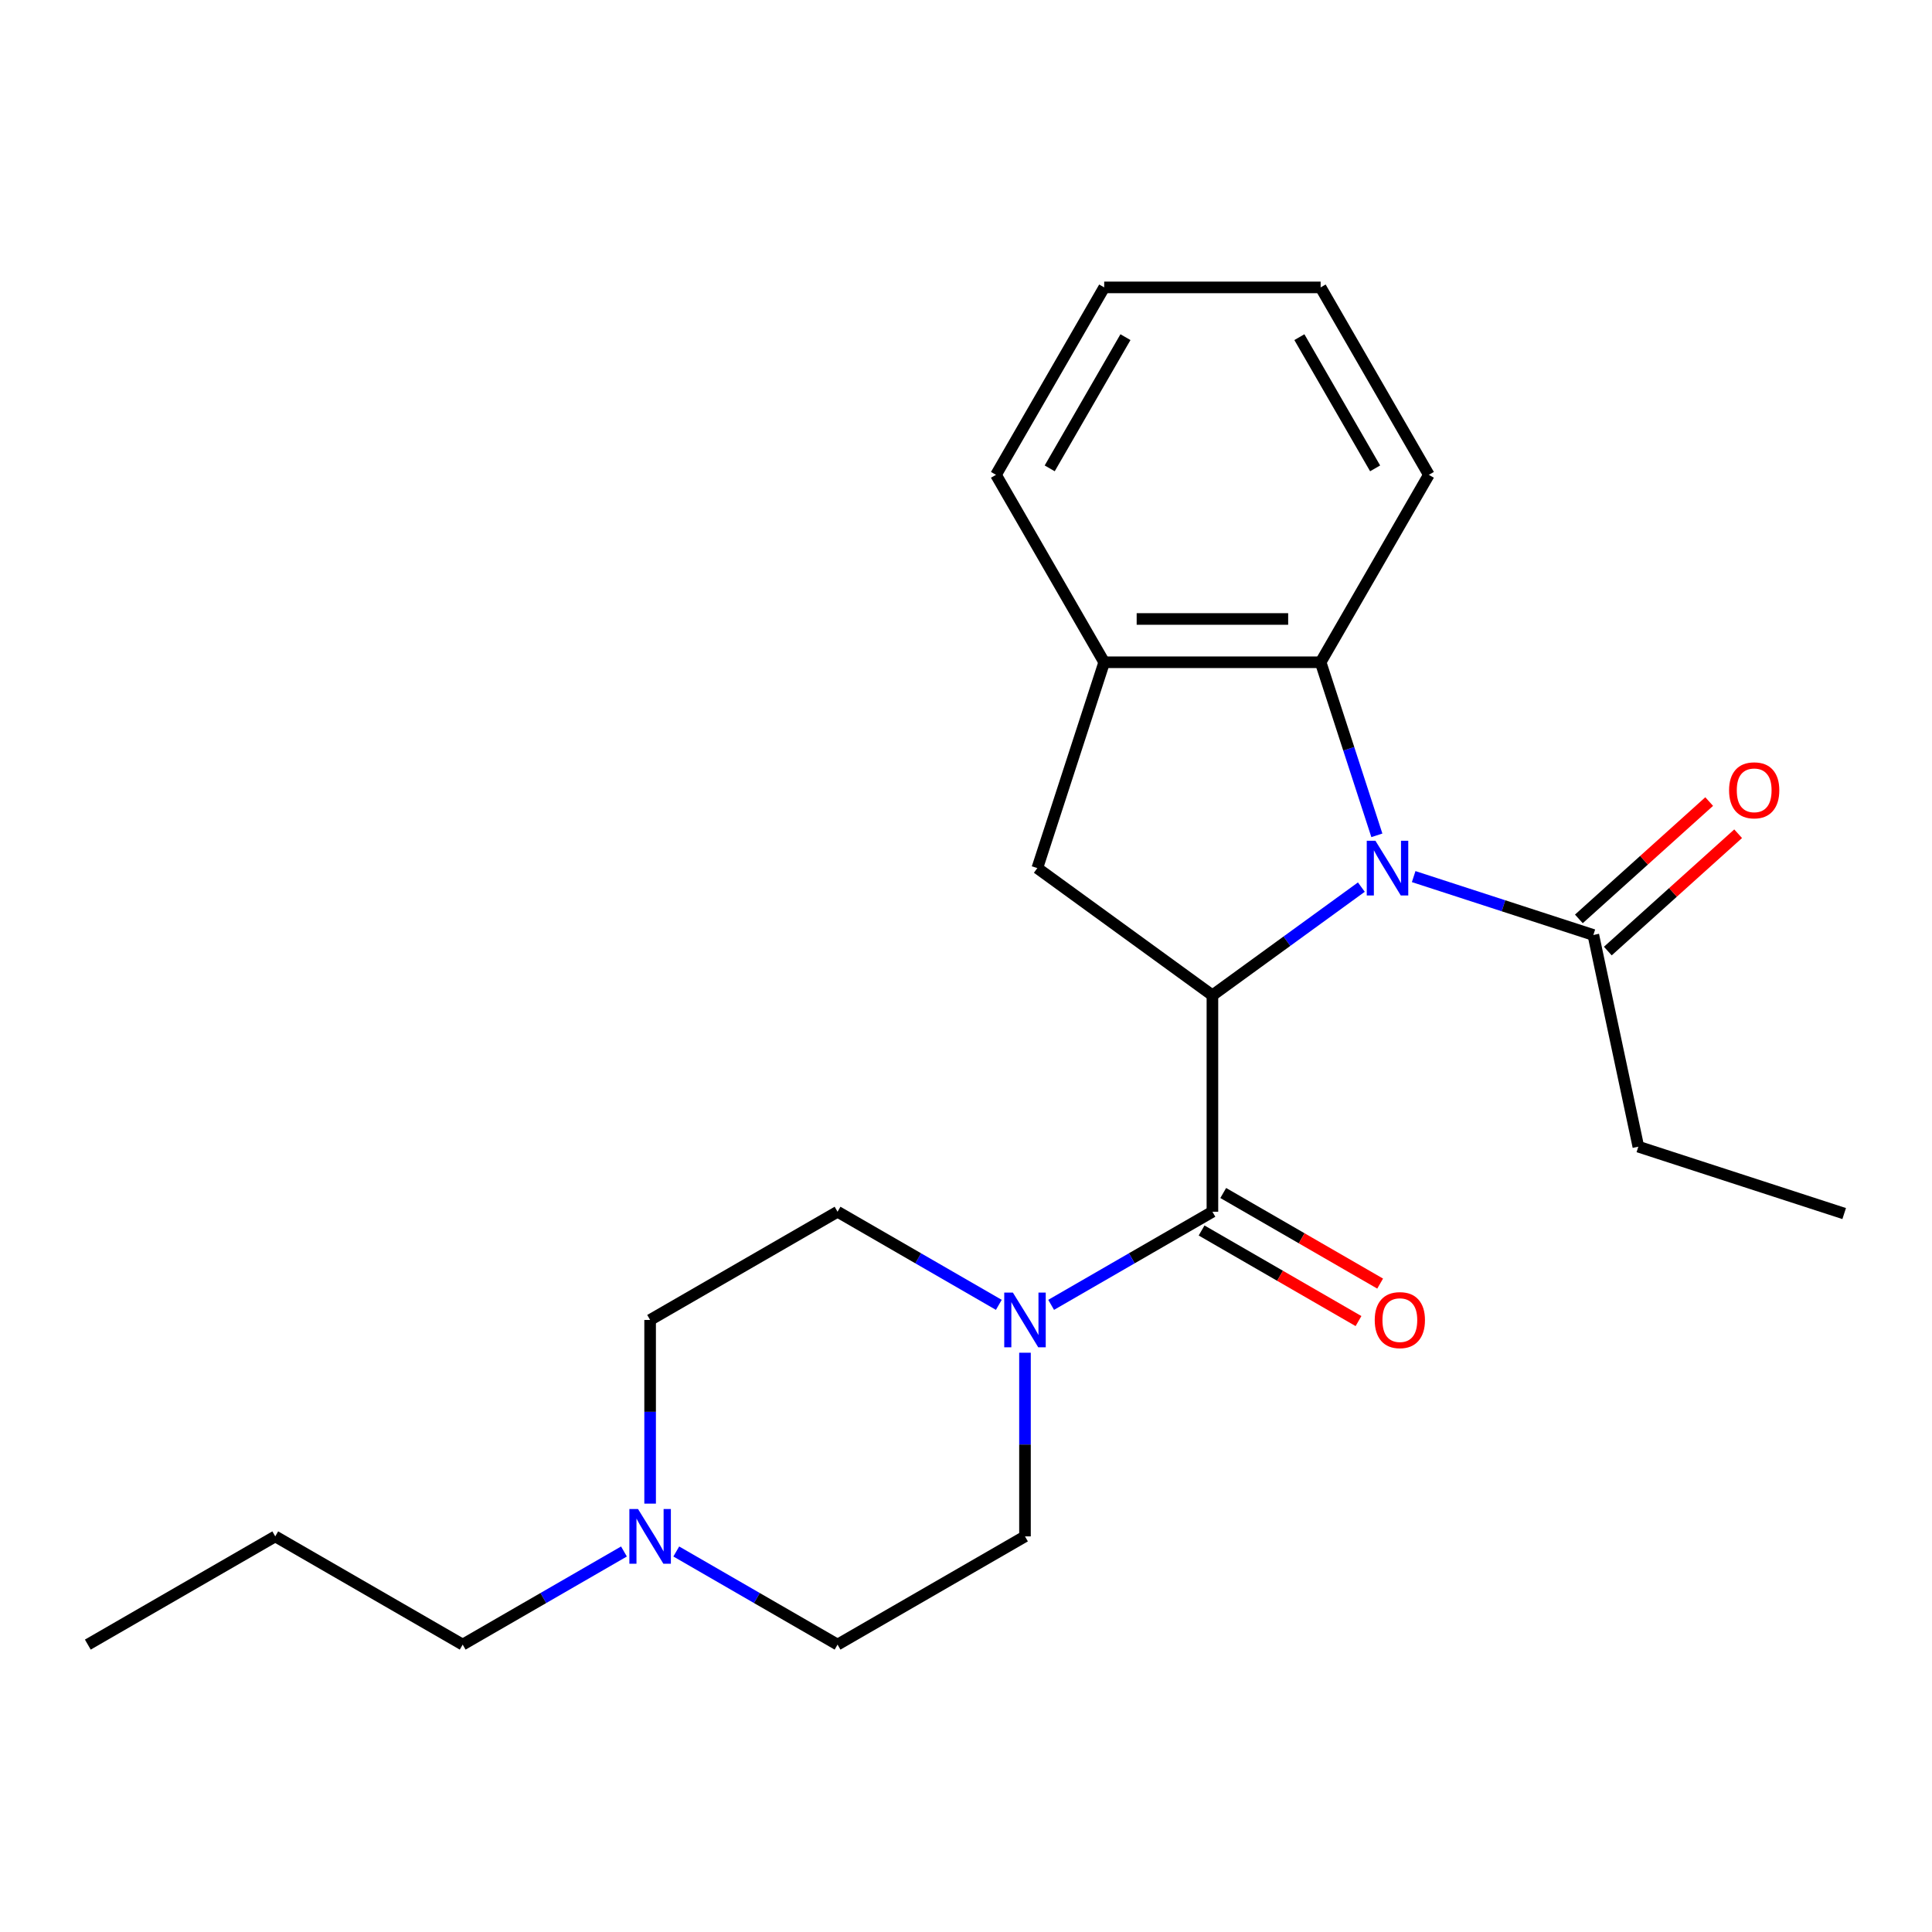 <?xml version='1.0' encoding='iso-8859-1'?>
<svg version='1.1' baseProfile='full'
              xmlns='http://www.w3.org/2000/svg'
                      xmlns:rdkit='http://www.rdkit.org/xml'
                      xmlns:xlink='http://www.w3.org/1999/xlink'
                  xml:space='preserve'
width='1000px' height='1000px' viewBox='0 0 1000 1000'>
<!-- END OF HEADER -->
<rect style='opacity:1.0;fill:#FFFFFF;stroke:none' width='1000' height='1000' x='0' y='0'> </rect>
<path class='bond-0' d='M 704.633,459.165 L 666.089,487.169' style='fill:none;fill-rule:evenodd;stroke:#0000FF;stroke-width:6px;stroke-linecap:butt;stroke-linejoin:miter;stroke-opacity:1' />
<path class='bond-0' d='M 666.089,487.169 L 627.545,515.173' style='fill:none;fill-rule:evenodd;stroke:#000000;stroke-width:6px;stroke-linecap:butt;stroke-linejoin:miter;stroke-opacity:1' />
<path class='bond-3' d='M 712.663,432.367 L 698.11,387.577' style='fill:none;fill-rule:evenodd;stroke:#0000FF;stroke-width:6px;stroke-linecap:butt;stroke-linejoin:miter;stroke-opacity:1' />
<path class='bond-3' d='M 698.11,387.577 L 683.556,342.787' style='fill:none;fill-rule:evenodd;stroke:#000000;stroke-width:6px;stroke-linecap:butt;stroke-linejoin:miter;stroke-opacity:1' />
<path class='bond-5' d='M 731.714,453.727 L 778.214,468.836' style='fill:none;fill-rule:evenodd;stroke:#0000FF;stroke-width:6px;stroke-linecap:butt;stroke-linejoin:miter;stroke-opacity:1' />
<path class='bond-5' d='M 778.214,468.836 L 824.714,483.945' style='fill:none;fill-rule:evenodd;stroke:#000000;stroke-width:6px;stroke-linecap:butt;stroke-linejoin:miter;stroke-opacity:1' />
<path class='bond-1' d='M 627.545,515.173 L 627.545,627.196' style='fill:none;fill-rule:evenodd;stroke:#000000;stroke-width:6px;stroke-linecap:butt;stroke-linejoin:miter;stroke-opacity:1' />
<path class='bond-4' d='M 627.545,515.173 L 536.916,449.327' style='fill:none;fill-rule:evenodd;stroke:#000000;stroke-width:6px;stroke-linecap:butt;stroke-linejoin:miter;stroke-opacity:1' />
<path class='bond-2' d='M 627.545,627.196 L 585.808,651.293' style='fill:none;fill-rule:evenodd;stroke:#000000;stroke-width:6px;stroke-linecap:butt;stroke-linejoin:miter;stroke-opacity:1' />
<path class='bond-2' d='M 585.808,651.293 L 544.07,675.39' style='fill:none;fill-rule:evenodd;stroke:#0000FF;stroke-width:6px;stroke-linecap:butt;stroke-linejoin:miter;stroke-opacity:1' />
<path class='bond-8' d='M 621.944,636.898 L 662.551,660.343' style='fill:none;fill-rule:evenodd;stroke:#000000;stroke-width:6px;stroke-linecap:butt;stroke-linejoin:miter;stroke-opacity:1' />
<path class='bond-8' d='M 662.551,660.343 L 703.158,683.787' style='fill:none;fill-rule:evenodd;stroke:#FF0000;stroke-width:6px;stroke-linecap:butt;stroke-linejoin:miter;stroke-opacity:1' />
<path class='bond-8' d='M 633.146,617.495 L 673.753,640.94' style='fill:none;fill-rule:evenodd;stroke:#000000;stroke-width:6px;stroke-linecap:butt;stroke-linejoin:miter;stroke-opacity:1' />
<path class='bond-8' d='M 673.753,640.94 L 714.36,664.384' style='fill:none;fill-rule:evenodd;stroke:#FF0000;stroke-width:6px;stroke-linecap:butt;stroke-linejoin:miter;stroke-opacity:1' />
<path class='bond-9' d='M 530.53,700.169 L 530.53,747.7' style='fill:none;fill-rule:evenodd;stroke:#0000FF;stroke-width:6px;stroke-linecap:butt;stroke-linejoin:miter;stroke-opacity:1' />
<path class='bond-9' d='M 530.53,747.7 L 530.53,795.231' style='fill:none;fill-rule:evenodd;stroke:#000000;stroke-width:6px;stroke-linecap:butt;stroke-linejoin:miter;stroke-opacity:1' />
<path class='bond-10' d='M 516.989,675.39 L 475.252,651.293' style='fill:none;fill-rule:evenodd;stroke:#0000FF;stroke-width:6px;stroke-linecap:butt;stroke-linejoin:miter;stroke-opacity:1' />
<path class='bond-10' d='M 475.252,651.293 L 433.515,627.196' style='fill:none;fill-rule:evenodd;stroke:#000000;stroke-width:6px;stroke-linecap:butt;stroke-linejoin:miter;stroke-opacity:1' />
<path class='bond-6' d='M 683.556,342.787 L 571.533,342.787' style='fill:none;fill-rule:evenodd;stroke:#000000;stroke-width:6px;stroke-linecap:butt;stroke-linejoin:miter;stroke-opacity:1' />
<path class='bond-6' d='M 666.753,320.382 L 588.337,320.382' style='fill:none;fill-rule:evenodd;stroke:#000000;stroke-width:6px;stroke-linecap:butt;stroke-linejoin:miter;stroke-opacity:1' />
<path class='bond-14' d='M 683.556,342.787 L 739.568,245.772' style='fill:none;fill-rule:evenodd;stroke:#000000;stroke-width:6px;stroke-linecap:butt;stroke-linejoin:miter;stroke-opacity:1' />
<path class='bond-23' d='M 536.916,449.327 L 571.533,342.787' style='fill:none;fill-rule:evenodd;stroke:#000000;stroke-width:6px;stroke-linecap:butt;stroke-linejoin:miter;stroke-opacity:1' />
<path class='bond-11' d='M 832.21,492.27 L 865.934,461.904' style='fill:none;fill-rule:evenodd;stroke:#000000;stroke-width:6px;stroke-linecap:butt;stroke-linejoin:miter;stroke-opacity:1' />
<path class='bond-11' d='M 865.934,461.904 L 899.659,431.538' style='fill:none;fill-rule:evenodd;stroke:#FF0000;stroke-width:6px;stroke-linecap:butt;stroke-linejoin:miter;stroke-opacity:1' />
<path class='bond-11' d='M 817.218,475.62 L 850.943,445.254' style='fill:none;fill-rule:evenodd;stroke:#000000;stroke-width:6px;stroke-linecap:butt;stroke-linejoin:miter;stroke-opacity:1' />
<path class='bond-11' d='M 850.943,445.254 L 884.667,414.888' style='fill:none;fill-rule:evenodd;stroke:#FF0000;stroke-width:6px;stroke-linecap:butt;stroke-linejoin:miter;stroke-opacity:1' />
<path class='bond-15' d='M 824.714,483.945 L 848.005,593.52' style='fill:none;fill-rule:evenodd;stroke:#000000;stroke-width:6px;stroke-linecap:butt;stroke-linejoin:miter;stroke-opacity:1' />
<path class='bond-17' d='M 571.533,342.787 L 515.521,245.772' style='fill:none;fill-rule:evenodd;stroke:#000000;stroke-width:6px;stroke-linecap:butt;stroke-linejoin:miter;stroke-opacity:1' />
<path class='bond-7' d='M 336.5,778.271 L 336.5,730.739' style='fill:none;fill-rule:evenodd;stroke:#0000FF;stroke-width:6px;stroke-linecap:butt;stroke-linejoin:miter;stroke-opacity:1' />
<path class='bond-7' d='M 336.5,730.739 L 336.5,683.208' style='fill:none;fill-rule:evenodd;stroke:#000000;stroke-width:6px;stroke-linecap:butt;stroke-linejoin:miter;stroke-opacity:1' />
<path class='bond-16' d='M 322.959,803.049 L 281.222,827.146' style='fill:none;fill-rule:evenodd;stroke:#0000FF;stroke-width:6px;stroke-linecap:butt;stroke-linejoin:miter;stroke-opacity:1' />
<path class='bond-16' d='M 281.222,827.146 L 239.485,851.243' style='fill:none;fill-rule:evenodd;stroke:#000000;stroke-width:6px;stroke-linecap:butt;stroke-linejoin:miter;stroke-opacity:1' />
<path class='bond-25' d='M 350.04,803.049 L 391.777,827.146' style='fill:none;fill-rule:evenodd;stroke:#0000FF;stroke-width:6px;stroke-linecap:butt;stroke-linejoin:miter;stroke-opacity:1' />
<path class='bond-25' d='M 391.777,827.146 L 433.515,851.243' style='fill:none;fill-rule:evenodd;stroke:#000000;stroke-width:6px;stroke-linecap:butt;stroke-linejoin:miter;stroke-opacity:1' />
<path class='bond-13' d='M 530.53,795.231 L 433.515,851.243' style='fill:none;fill-rule:evenodd;stroke:#000000;stroke-width:6px;stroke-linecap:butt;stroke-linejoin:miter;stroke-opacity:1' />
<path class='bond-12' d='M 433.515,627.196 L 336.5,683.208' style='fill:none;fill-rule:evenodd;stroke:#000000;stroke-width:6px;stroke-linecap:butt;stroke-linejoin:miter;stroke-opacity:1' />
<path class='bond-20' d='M 739.568,245.772 L 683.556,148.757' style='fill:none;fill-rule:evenodd;stroke:#000000;stroke-width:6px;stroke-linecap:butt;stroke-linejoin:miter;stroke-opacity:1' />
<path class='bond-20' d='M 711.763,242.422 L 672.555,174.512' style='fill:none;fill-rule:evenodd;stroke:#000000;stroke-width:6px;stroke-linecap:butt;stroke-linejoin:miter;stroke-opacity:1' />
<path class='bond-19' d='M 848.005,593.52 L 954.545,628.137' style='fill:none;fill-rule:evenodd;stroke:#000000;stroke-width:6px;stroke-linecap:butt;stroke-linejoin:miter;stroke-opacity:1' />
<path class='bond-18' d='M 239.485,851.243 L 142.47,795.231' style='fill:none;fill-rule:evenodd;stroke:#000000;stroke-width:6px;stroke-linecap:butt;stroke-linejoin:miter;stroke-opacity:1' />
<path class='bond-24' d='M 515.521,245.772 L 571.533,148.757' style='fill:none;fill-rule:evenodd;stroke:#000000;stroke-width:6px;stroke-linecap:butt;stroke-linejoin:miter;stroke-opacity:1' />
<path class='bond-24' d='M 543.326,242.422 L 582.534,174.512' style='fill:none;fill-rule:evenodd;stroke:#000000;stroke-width:6px;stroke-linecap:butt;stroke-linejoin:miter;stroke-opacity:1' />
<path class='bond-22' d='M 142.47,795.231 L 45.455,851.243' style='fill:none;fill-rule:evenodd;stroke:#000000;stroke-width:6px;stroke-linecap:butt;stroke-linejoin:miter;stroke-opacity:1' />
<path class='bond-21' d='M 683.556,148.757 L 571.533,148.757' style='fill:none;fill-rule:evenodd;stroke:#000000;stroke-width:6px;stroke-linecap:butt;stroke-linejoin:miter;stroke-opacity:1' />
<path  class='atom-0' d='M 711.914 435.167
L 721.194 450.167
Q 722.114 451.647, 723.594 454.327
Q 725.074 457.007, 725.154 457.167
L 725.154 435.167
L 728.914 435.167
L 728.914 463.487
L 725.034 463.487
L 715.074 447.087
Q 713.914 445.167, 712.674 442.967
Q 711.474 440.767, 711.114 440.087
L 711.114 463.487
L 707.434 463.487
L 707.434 435.167
L 711.914 435.167
' fill='#0000FF'/>
<path  class='atom-3' d='M 524.27 669.048
L 533.55 684.048
Q 534.47 685.528, 535.95 688.208
Q 537.43 690.888, 537.51 691.048
L 537.51 669.048
L 541.27 669.048
L 541.27 697.368
L 537.39 697.368
L 527.43 680.968
Q 526.27 679.048, 525.03 676.848
Q 523.83 674.648, 523.47 673.968
L 523.47 697.368
L 519.79 697.368
L 519.79 669.048
L 524.27 669.048
' fill='#0000FF'/>
<path  class='atom-8' d='M 330.24 781.071
L 339.52 796.071
Q 340.44 797.551, 341.92 800.231
Q 343.4 802.911, 343.48 803.071
L 343.48 781.071
L 347.24 781.071
L 347.24 809.391
L 343.36 809.391
L 333.4 792.991
Q 332.24 791.071, 331 788.871
Q 329.8 786.671, 329.44 785.991
L 329.44 809.391
L 325.76 809.391
L 325.76 781.071
L 330.24 781.071
' fill='#0000FF'/>
<path  class='atom-9' d='M 711.56 683.288
Q 711.56 676.488, 714.92 672.688
Q 718.28 668.888, 724.56 668.888
Q 730.84 668.888, 734.2 672.688
Q 737.56 676.488, 737.56 683.288
Q 737.56 690.168, 734.16 694.088
Q 730.76 697.968, 724.56 697.968
Q 718.32 697.968, 714.92 694.088
Q 711.56 690.208, 711.56 683.288
M 724.56 694.768
Q 728.88 694.768, 731.2 691.888
Q 733.56 688.968, 733.56 683.288
Q 733.56 677.728, 731.2 674.928
Q 728.88 672.088, 724.56 672.088
Q 720.24 672.088, 717.88 674.888
Q 715.56 677.688, 715.56 683.288
Q 715.56 689.008, 717.88 691.888
Q 720.24 694.768, 724.56 694.768
' fill='#FF0000'/>
<path  class='atom-12' d='M 894.964 409.066
Q 894.964 402.266, 898.324 398.466
Q 901.684 394.666, 907.964 394.666
Q 914.244 394.666, 917.604 398.466
Q 920.964 402.266, 920.964 409.066
Q 920.964 415.946, 917.564 419.866
Q 914.164 423.746, 907.964 423.746
Q 901.724 423.746, 898.324 419.866
Q 894.964 415.986, 894.964 409.066
M 907.964 420.546
Q 912.284 420.546, 914.604 417.666
Q 916.964 414.746, 916.964 409.066
Q 916.964 403.506, 914.604 400.706
Q 912.284 397.866, 907.964 397.866
Q 903.644 397.866, 901.284 400.666
Q 898.964 403.466, 898.964 409.066
Q 898.964 414.786, 901.284 417.666
Q 903.644 420.546, 907.964 420.546
' fill='#FF0000'/>
</svg>
